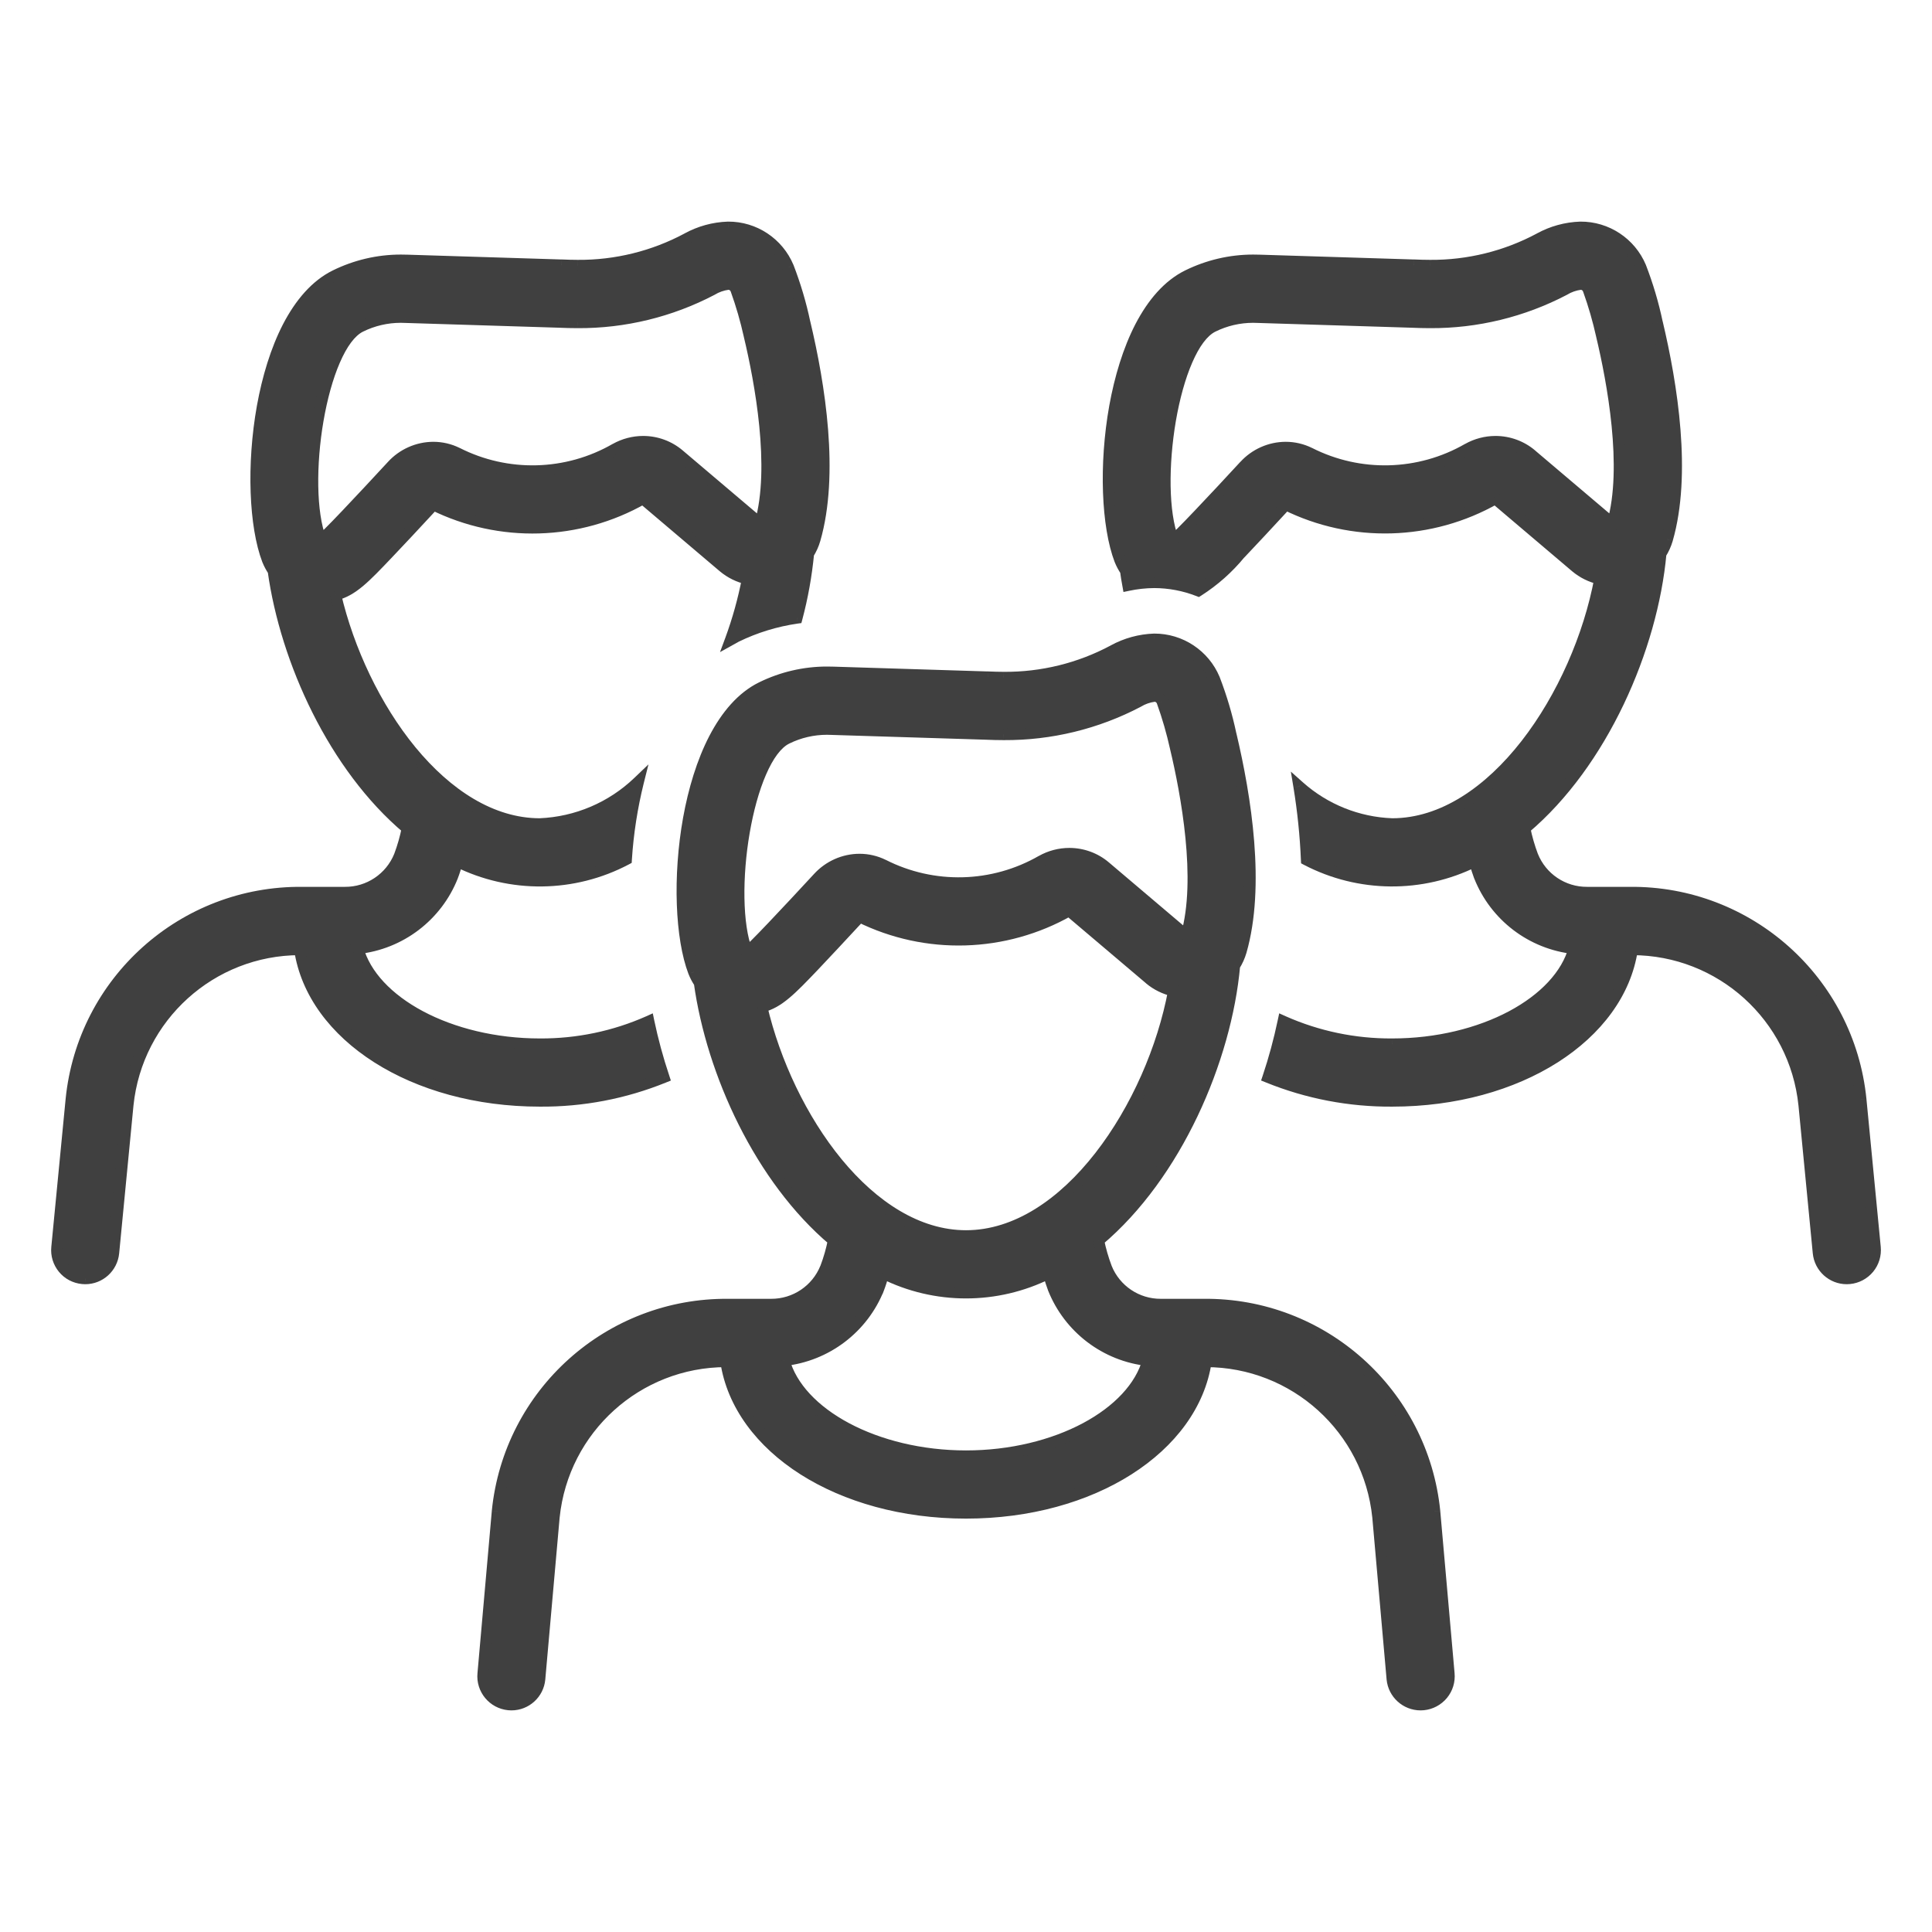 <svg width="34" height="34" viewBox="0 0 34 34" fill="none" xmlns="http://www.w3.org/2000/svg">
<rect width="34" height="34" fill="white"/>
<path fill-rule="evenodd" clip-rule="evenodd" d="M5.322 15.707H6.069C6.492 15.71 6.874 15.454 7.031 15.062C7.09 14.905 7.136 14.744 7.169 14.58C5.883 13.493 5.032 11.637 4.81 10.043C4.77 9.984 4.736 9.921 4.71 9.855C4.255 8.662 4.526 5.528 5.901 4.849C6.26 4.672 6.654 4.58 7.054 4.58C7.093 4.58 7.132 4.58 7.171 4.582L9.864 4.666H9.881C9.979 4.67 10.074 4.673 10.165 4.673C10.837 4.678 11.5 4.515 12.093 4.198C12.313 4.076 12.56 4.008 12.812 4C13.275 3.998 13.693 4.275 13.872 4.702C13.994 5.019 14.091 5.345 14.162 5.678C14.425 6.785 14.67 8.346 14.34 9.492C14.314 9.581 14.276 9.666 14.226 9.745C14.189 10.127 14.122 10.505 14.024 10.875C13.654 10.928 13.294 11.039 12.959 11.202C12.934 11.214 12.911 11.227 12.888 11.241C12.878 11.246 12.868 11.252 12.859 11.257C12.987 10.909 13.086 10.551 13.156 10.187C13 10.152 12.855 10.08 12.733 9.978L11.315 8.775C10.18 9.421 8.799 9.461 7.628 8.882C7.3 9.238 7.028 9.529 6.82 9.747C6.419 10.168 6.203 10.393 5.903 10.468C6.36 12.415 7.797 14.5 9.5 14.5C10.148 14.473 10.763 14.211 11.231 13.763C11.12 14.209 11.05 14.664 11.02 15.123C10.093 15.613 8.987 15.626 8.049 15.158C8.046 15.167 8.043 15.176 8.04 15.185C8.017 15.265 7.993 15.344 7.964 15.42C7.687 16.12 7.045 16.609 6.296 16.689C6.55 17.63 7.912 18.375 9.5 18.375C10.159 18.38 10.812 18.243 11.415 17.975C11.485 18.308 11.574 18.636 11.682 18.959C10.989 19.239 10.247 19.381 9.5 19.375C7.277 19.375 5.505 18.228 5.276 16.709C3.716 16.712 2.409 17.893 2.25 19.445L1.997 22.048C1.973 22.304 1.757 22.5 1.5 22.5C1.484 22.5 1.468 22.499 1.452 22.498C1.32 22.485 1.199 22.421 1.114 22.318C1.03 22.216 0.99 22.084 1.002 21.952L1.255 19.349C1.464 17.265 3.228 15.686 5.322 15.707ZM5.644 9.5H5.646C5.689 9.5 6.385 8.755 6.901 8.196C7.087 7.993 7.35 7.876 7.626 7.875C7.771 7.875 7.914 7.908 8.044 7.973C8.926 8.42 9.974 8.392 10.831 7.9C10.98 7.816 11.148 7.772 11.319 7.772C11.551 7.772 11.776 7.854 11.953 8.005L13.379 9.215C13.664 8.224 13.379 6.707 13.189 5.909C13.128 5.634 13.049 5.363 12.954 5.098C12.933 5.038 12.876 4.998 12.812 5C12.711 5.014 12.614 5.048 12.527 5.1C11.799 5.482 10.987 5.68 10.164 5.675C10.057 5.675 9.947 5.672 9.832 5.667L7.132 5.583C7.106 5.582 7.079 5.581 7.053 5.581C6.807 5.581 6.565 5.637 6.344 5.746C5.644 6.093 5.278 8.539 5.644 9.5Z" fill="#404040"/>
<path d="M6.069 15.707L6.069 15.607H6.069V15.707ZM5.322 15.707L5.321 15.807H5.322V15.707ZM7.031 15.062L7.124 15.099L7.125 15.097L7.031 15.062ZM7.169 14.58L7.267 14.6L7.279 14.542L7.234 14.504L7.169 14.58ZM4.81 10.043L4.909 10.03L4.906 10.007L4.893 9.987L4.81 10.043ZM4.71 9.855L4.616 9.89L4.617 9.892L4.71 9.855ZM5.901 4.849L5.857 4.759L5.857 4.759L5.901 4.849ZM7.054 4.58L7.054 4.68L7.054 4.68L7.054 4.58ZM7.171 4.582L7.166 4.682L7.168 4.682L7.171 4.582ZM9.864 4.666L9.861 4.766H9.864V4.666ZM9.881 4.666L9.886 4.566H9.881V4.666ZM10.165 4.673L10.166 4.573H10.165V4.673ZM12.093 4.198L12.14 4.286L12.141 4.285L12.093 4.198ZM12.812 4L12.812 3.9L12.809 3.9L12.812 4ZM13.872 4.702L13.965 4.665L13.964 4.663L13.872 4.702ZM14.162 5.678L14.064 5.699L14.064 5.701L14.162 5.678ZM14.34 9.492L14.436 9.52L14.436 9.52L14.34 9.492ZM14.226 9.745L14.142 9.692L14.129 9.712L14.127 9.735L14.226 9.745ZM14.024 10.875L14.038 10.974L14.103 10.965L14.12 10.901L14.024 10.875ZM12.959 11.202L12.915 11.112L12.915 11.112L12.959 11.202ZM12.888 11.241L12.838 11.154L12.838 11.154L12.888 11.241ZM12.859 11.257L12.765 11.223L12.671 11.476L12.907 11.345L12.859 11.257ZM13.156 10.187L13.255 10.205L13.273 10.11L13.178 10.089L13.156 10.187ZM12.733 9.978L12.668 10.054L12.668 10.054L12.733 9.978ZM11.315 8.775L11.38 8.699L11.326 8.653L11.265 8.688L11.315 8.775ZM7.628 8.882L7.673 8.793L7.606 8.759L7.555 8.814L7.628 8.882ZM6.82 9.747L6.892 9.816L6.892 9.816L6.82 9.747ZM5.903 10.468L5.879 10.371L5.783 10.395L5.806 10.491L5.903 10.468ZM9.5 14.5V14.6L9.504 14.6L9.5 14.5ZM11.231 13.763L11.328 13.787L11.412 13.452L11.162 13.691L11.231 13.763ZM11.02 15.123L11.067 15.212L11.117 15.185L11.12 15.13L11.02 15.123ZM8.049 15.158L8.093 15.069L7.987 15.015L7.953 15.129L8.049 15.158ZM8.04 15.185L8.136 15.214L8.136 15.214L8.04 15.185ZM7.964 15.42L8.057 15.457L8.057 15.456L7.964 15.42ZM6.296 16.689L6.285 16.59L6.169 16.603L6.2 16.716L6.296 16.689ZM9.5 18.375L9.5 18.275H9.5V18.375ZM11.415 17.975L11.513 17.954L11.488 17.833L11.375 17.884L11.415 17.975ZM11.682 18.959L11.719 19.051L11.806 19.016L11.777 18.927L11.682 18.959ZM9.5 19.375L9.501 19.275H9.5V19.375ZM5.276 16.709L5.375 16.694L5.362 16.609L5.276 16.609L5.276 16.709ZM2.25 19.445L2.15 19.435L2.15 19.435L2.25 19.445ZM1.997 22.048L1.898 22.038L1.898 22.038L1.997 22.048ZM1.5 22.5L1.5 22.4L1.499 22.4L1.5 22.5ZM1.452 22.498L1.462 22.398L1.462 22.398L1.452 22.498ZM1.114 22.318L1.037 22.382L1.037 22.382L1.114 22.318ZM1.002 21.952L0.903 21.942L0.903 21.942L1.002 21.952ZM1.255 19.349L1.155 19.339L1.155 19.339L1.255 19.349ZM5.644 9.5L5.551 9.536L5.575 9.6H5.644V9.5ZM6.901 8.196L6.974 8.264L6.975 8.264L6.901 8.196ZM7.626 7.875L7.626 7.775L7.626 7.775L7.626 7.875ZM8.044 7.973L8.09 7.883L8.089 7.883L8.044 7.973ZM10.831 7.9L10.782 7.813L10.781 7.813L10.831 7.9ZM11.319 7.772L11.319 7.672L11.319 7.672L11.319 7.772ZM11.953 8.005L11.888 8.081L11.888 8.081L11.953 8.005ZM13.379 9.215L13.314 9.291L13.432 9.391L13.475 9.243L13.379 9.215ZM13.189 5.909L13.091 5.931L13.091 5.932L13.189 5.909ZM12.954 5.098L12.859 5.13L12.86 5.132L12.954 5.098ZM12.812 5L12.809 4.9L12.799 4.901L12.812 5ZM12.527 5.1L12.574 5.189L12.579 5.186L12.527 5.1ZM10.164 5.675L10.165 5.575H10.164V5.675ZM9.832 5.667L9.837 5.567L9.835 5.567L9.832 5.667ZM7.132 5.583L7.127 5.683L7.129 5.683L7.132 5.583ZM7.053 5.581L7.053 5.681H7.053V5.581ZM6.344 5.746L6.3 5.657L6.3 5.657L6.344 5.746ZM6.069 15.607H5.322V15.807H6.069V15.607ZM6.939 15.024C6.796 15.379 6.451 15.61 6.069 15.607L6.068 15.807C6.532 15.811 6.951 15.53 7.124 15.099L6.939 15.024ZM7.071 14.56C7.039 14.719 6.995 14.875 6.938 15.026L7.125 15.097C7.186 14.935 7.233 14.769 7.267 14.6L7.071 14.56ZM4.711 10.057C4.936 11.669 5.795 13.551 7.105 14.656L7.234 14.504C5.97 13.436 5.129 11.604 4.909 10.03L4.711 10.057ZM4.617 9.892C4.646 9.965 4.683 10.034 4.727 10.1L4.893 9.987C4.857 9.934 4.826 9.877 4.803 9.818L4.617 9.892ZM5.857 4.759C5.487 4.941 5.2 5.285 4.982 5.703C4.765 6.123 4.614 6.626 4.521 7.141C4.337 8.168 4.38 9.271 4.616 9.89L4.803 9.819C4.585 9.247 4.537 8.185 4.718 7.177C4.808 6.675 4.954 6.192 5.16 5.796C5.366 5.398 5.628 5.095 5.946 4.938L5.857 4.759ZM7.053 4.48C6.639 4.48 6.229 4.576 5.857 4.759L5.945 4.938C6.29 4.769 6.669 4.68 7.054 4.68L7.053 4.48ZM7.176 4.482C7.135 4.48 7.094 4.48 7.053 4.48L7.054 4.68C7.091 4.68 7.129 4.68 7.166 4.682L7.176 4.482ZM9.867 4.566L7.174 4.482L7.168 4.682L9.861 4.766L9.867 4.566ZM9.881 4.566H9.864V4.766H9.881V4.566ZM10.165 4.573C10.075 4.573 9.982 4.57 9.886 4.566L9.877 4.766C9.976 4.77 10.072 4.773 10.165 4.773V4.573ZM12.045 4.11C11.468 4.419 10.821 4.578 10.166 4.573L10.165 4.773C10.853 4.778 11.532 4.611 12.14 4.286L12.045 4.11ZM12.809 3.9C12.541 3.909 12.279 3.981 12.044 4.11L12.141 4.285C12.348 4.171 12.579 4.108 12.816 4.1L12.809 3.9ZM13.964 4.663C13.77 4.199 13.315 3.897 12.812 3.9L12.813 4.1C13.235 4.098 13.617 4.351 13.779 4.74L13.964 4.663ZM14.259 5.657C14.188 5.319 14.089 4.988 13.965 4.665L13.778 4.738C13.899 5.05 13.994 5.371 14.064 5.699L14.259 5.657ZM14.436 9.52C14.774 8.346 14.523 6.763 14.259 5.655L14.064 5.701C14.328 6.808 14.566 8.346 14.244 9.465L14.436 9.52ZM14.311 9.798C14.365 9.712 14.408 9.618 14.436 9.52L14.244 9.464C14.221 9.544 14.186 9.621 14.142 9.692L14.311 9.798ZM14.12 10.901C14.22 10.525 14.288 10.142 14.326 9.755L14.127 9.735C14.09 10.112 14.024 10.484 13.927 10.849L14.12 10.901ZM13.002 11.292C13.329 11.133 13.678 11.026 14.038 10.974L14.009 10.776C13.629 10.831 13.26 10.944 12.915 11.112L13.002 11.292ZM12.938 11.328C12.961 11.314 12.982 11.302 13.002 11.292L12.915 11.112C12.887 11.126 12.861 11.141 12.838 11.154L12.938 11.328ZM12.907 11.345C12.918 11.339 12.928 11.333 12.938 11.328L12.838 11.154C12.829 11.159 12.819 11.165 12.81 11.17L12.907 11.345ZM13.058 10.168C12.989 10.527 12.891 10.88 12.765 11.223L12.952 11.292C13.083 10.938 13.184 10.575 13.255 10.205L13.058 10.168ZM12.668 10.054C12.803 10.167 12.963 10.246 13.135 10.284L13.178 10.089C13.038 10.058 12.907 9.993 12.797 9.901L12.668 10.054ZM11.25 8.851L12.668 10.054L12.797 9.901L11.38 8.699L11.25 8.851ZM7.584 8.972C8.784 9.565 10.201 9.524 11.364 8.862L11.265 8.688C10.159 9.318 8.813 9.357 7.673 8.793L7.584 8.972ZM6.892 9.816C7.101 9.597 7.373 9.306 7.702 8.95L7.555 8.814C7.227 9.17 6.955 9.46 6.747 9.678L6.892 9.816ZM5.928 10.565C6.097 10.523 6.239 10.438 6.388 10.314C6.535 10.191 6.693 10.025 6.892 9.816L6.747 9.678C6.546 9.89 6.396 10.047 6.26 10.161C6.125 10.273 6.01 10.338 5.879 10.371L5.928 10.565ZM9.5 14.4C8.691 14.4 7.931 13.904 7.311 13.151C6.693 12.399 6.226 11.405 6.001 10.445L5.806 10.491C6.038 11.478 6.517 12.5 7.157 13.278C7.795 14.054 8.606 14.6 9.5 14.6V14.4ZM11.162 13.691C10.712 14.122 10.119 14.374 9.496 14.4L9.504 14.6C10.176 14.572 10.815 14.3 11.3 13.835L11.162 13.691ZM11.12 15.13C11.149 14.677 11.219 14.227 11.328 13.787L11.134 13.739C11.022 14.191 10.95 14.652 10.921 15.117L11.12 15.13ZM8.004 15.248C8.971 15.73 10.111 15.717 11.067 15.212L10.974 15.035C10.075 15.51 9.003 15.522 8.093 15.069L8.004 15.248ZM8.136 15.214C8.139 15.205 8.142 15.196 8.144 15.187L7.953 15.129C7.95 15.138 7.947 15.148 7.945 15.156L8.136 15.214ZM8.057 15.456C8.088 15.376 8.113 15.293 8.136 15.214L7.945 15.156C7.921 15.237 7.898 15.312 7.871 15.384L8.057 15.456ZM6.307 16.789C7.092 16.705 7.767 16.191 8.057 15.457L7.871 15.383C7.608 16.049 6.997 16.514 6.285 16.59L6.307 16.789ZM9.5 18.275C8.721 18.275 8 18.092 7.445 17.797C6.888 17.5 6.51 17.097 6.393 16.663L6.2 16.716C6.336 17.223 6.766 17.662 7.351 17.973C7.937 18.285 8.691 18.475 9.5 18.475V18.275ZM11.375 17.884C10.785 18.146 10.146 18.279 9.5 18.275L9.499 18.475C10.173 18.48 10.84 18.34 11.456 18.066L11.375 17.884ZM11.777 18.927C11.67 18.608 11.582 18.283 11.513 17.954L11.318 17.996C11.388 18.332 11.478 18.664 11.587 18.99L11.777 18.927ZM9.499 19.475C10.26 19.481 11.014 19.337 11.719 19.051L11.644 18.866C10.963 19.141 10.235 19.28 9.501 19.275L9.499 19.475ZM5.177 16.724C5.297 17.519 5.819 18.208 6.587 18.696C7.354 19.184 8.372 19.475 9.5 19.475V19.275C8.405 19.275 7.425 18.992 6.694 18.527C5.962 18.062 5.484 17.418 5.375 16.694L5.177 16.724ZM2.349 19.455C2.504 17.954 3.767 16.811 5.276 16.809L5.276 16.609C3.664 16.612 2.315 17.831 2.15 19.435L2.349 19.455ZM2.097 22.058L2.349 19.455L2.15 19.435L1.898 22.038L2.097 22.058ZM1.5 22.6C1.809 22.6 2.067 22.365 2.097 22.058L1.898 22.038C1.878 22.243 1.706 22.4 1.5 22.4L1.5 22.6ZM1.442 22.597C1.462 22.599 1.481 22.6 1.5 22.6L1.499 22.4C1.487 22.4 1.475 22.399 1.462 22.398L1.442 22.597ZM1.037 22.382C1.138 22.505 1.284 22.582 1.443 22.597L1.462 22.398C1.356 22.388 1.259 22.336 1.191 22.255L1.037 22.382ZM0.903 21.942C0.887 22.101 0.936 22.259 1.037 22.382L1.191 22.255C1.124 22.173 1.092 22.067 1.102 21.962L0.903 21.942ZM1.155 19.339L0.903 21.942L1.102 21.962L1.354 19.358L1.155 19.339ZM5.323 15.607C3.177 15.585 1.369 17.204 1.155 19.339L1.354 19.359C1.558 17.327 3.278 15.786 5.321 15.807L5.323 15.607ZM5.646 9.4H5.644V9.6H5.646V9.4ZM6.828 8.128C6.569 8.408 6.267 8.733 6.023 8.989C5.902 9.117 5.795 9.226 5.717 9.304C5.678 9.343 5.647 9.373 5.625 9.392C5.613 9.402 5.606 9.408 5.602 9.411C5.6 9.413 5.601 9.412 5.604 9.41C5.605 9.41 5.609 9.408 5.614 9.406C5.618 9.404 5.63 9.4 5.646 9.4V9.6C5.675 9.6 5.697 9.587 5.7 9.585C5.708 9.581 5.716 9.576 5.721 9.572C5.732 9.564 5.745 9.553 5.758 9.542C5.784 9.518 5.818 9.486 5.858 9.446C5.938 9.366 6.046 9.255 6.168 9.127C6.413 8.87 6.716 8.544 6.974 8.264L6.828 8.128ZM7.626 7.775C7.322 7.776 7.032 7.905 6.827 8.129L6.975 8.264C7.142 8.081 7.379 7.976 7.627 7.975L7.626 7.775ZM8.089 7.883C7.945 7.812 7.787 7.775 7.626 7.775L7.626 7.975C7.756 7.975 7.884 8.005 8 8.062L8.089 7.883ZM10.781 7.813C9.953 8.289 8.941 8.315 8.09 7.883L7.999 8.062C8.911 8.524 9.994 8.496 10.881 7.986L10.781 7.813ZM11.319 7.672C11.131 7.672 10.946 7.721 10.782 7.813L10.88 7.987C11.014 7.912 11.165 7.872 11.319 7.872L11.319 7.672ZM12.017 7.929C11.822 7.763 11.575 7.672 11.319 7.672L11.319 7.872C11.527 7.872 11.729 7.946 11.888 8.081L12.017 7.929ZM13.444 9.139L12.017 7.929L11.888 8.081L13.314 9.291L13.444 9.139ZM13.091 5.932C13.186 6.329 13.303 6.903 13.362 7.499C13.421 8.098 13.42 8.71 13.283 9.187L13.475 9.243C13.623 8.729 13.621 8.087 13.561 7.48C13.501 6.871 13.381 6.287 13.286 5.886L13.091 5.932ZM12.86 5.132C12.954 5.393 13.031 5.66 13.091 5.931L13.286 5.888C13.225 5.608 13.145 5.333 13.048 5.064L12.86 5.132ZM12.816 5.1C12.835 5.099 12.853 5.111 12.859 5.13L13.048 5.066C13.014 4.964 12.916 4.896 12.809 4.9L12.816 5.1ZM12.579 5.186C12.654 5.14 12.738 5.111 12.826 5.099L12.799 4.901C12.685 4.916 12.575 4.955 12.476 5.014L12.579 5.186ZM10.164 5.775C11.003 5.78 11.831 5.578 12.574 5.189L12.481 5.011C11.767 5.386 10.971 5.58 10.165 5.575L10.164 5.775ZM9.828 5.767C9.943 5.772 10.056 5.775 10.164 5.775V5.575C10.059 5.575 9.95 5.572 9.837 5.567L9.828 5.767ZM7.129 5.683L9.829 5.767L9.835 5.567L7.135 5.483L7.129 5.683ZM7.053 5.681C7.078 5.681 7.102 5.682 7.127 5.683L7.137 5.483C7.109 5.482 7.081 5.481 7.053 5.481V5.681ZM6.389 5.836C6.595 5.734 6.823 5.681 7.053 5.681L7.053 5.481C6.792 5.481 6.534 5.541 6.3 5.657L6.389 5.836ZM5.738 9.464C5.652 9.24 5.607 8.92 5.601 8.555C5.595 8.192 5.627 7.792 5.693 7.41C5.759 7.027 5.857 6.667 5.98 6.384C6.105 6.094 6.247 5.906 6.389 5.836L6.3 5.657C6.091 5.76 5.925 6.007 5.796 6.304C5.665 6.607 5.564 6.983 5.496 7.376C5.428 7.769 5.395 8.182 5.401 8.559C5.407 8.933 5.453 9.28 5.551 9.536L5.738 9.464Z" fill="#404040"/>
<path fill-rule="evenodd" clip-rule="evenodd" d="M31.75 19.445C31.59 17.892 30.284 16.712 28.723 16.709C28.495 18.228 26.723 19.375 24.5 19.375C23.752 19.38 23.011 19.238 22.318 18.958C22.425 18.636 22.514 18.307 22.584 17.975C23.187 18.243 23.84 18.38 24.5 18.375C26.088 18.375 27.45 17.63 27.704 16.689C26.955 16.609 26.313 16.12 26.036 15.42C26.007 15.346 25.984 15.268 25.961 15.19C25.958 15.179 25.954 15.169 25.951 15.158C25.018 15.623 23.919 15.613 22.994 15.131C22.976 14.699 22.931 14.268 22.861 13.841C23.314 14.245 23.894 14.478 24.5 14.5C26.286 14.5 27.778 12.209 28.156 10.187C28 10.152 27.855 10.08 27.733 9.978L26.315 8.775C25.18 9.42 23.799 9.459 22.63 8.881C22.302 9.236 22.03 9.527 21.821 9.746C21.612 9.999 21.365 10.218 21.088 10.396C20.841 10.3 20.578 10.25 20.313 10.249C20.158 10.25 20.003 10.267 19.851 10.299C19.835 10.213 19.822 10.128 19.81 10.043C19.77 9.984 19.736 9.921 19.71 9.855C19.255 8.662 19.526 5.528 20.901 4.849C21.26 4.672 21.654 4.58 22.054 4.58C22.093 4.58 22.132 4.58 22.171 4.582L24.864 4.666H24.881C24.979 4.67 25.074 4.673 25.165 4.673C25.837 4.678 26.5 4.515 27.093 4.198C27.314 4.076 27.56 4.008 27.812 4C28.275 3.997 28.694 4.274 28.872 4.701C28.995 5.018 29.092 5.345 29.162 5.678C29.426 6.785 29.671 8.345 29.341 9.492C29.315 9.581 29.276 9.666 29.227 9.745C29.076 11.399 28.2 13.427 26.832 14.58C26.865 14.744 26.911 14.905 26.97 15.062C27.128 15.454 27.509 15.71 27.932 15.707H28.679C30.773 15.685 32.537 17.265 32.746 19.348L32.998 21.952C33.011 22.084 32.971 22.215 32.886 22.318C32.802 22.42 32.68 22.485 32.548 22.497C32.532 22.499 32.516 22.5 32.5 22.5C32.242 22.5 32.027 22.304 32.002 22.048L31.75 19.445ZM26.319 7.772C26.551 7.772 26.776 7.854 26.953 8.005L28.379 9.215C28.664 8.224 28.379 6.707 28.189 5.909C28.128 5.634 28.049 5.363 27.954 5.098C27.933 5.038 27.876 4.998 27.812 5C27.712 5.014 27.615 5.048 27.527 5.1C26.799 5.482 25.987 5.68 25.164 5.675C25.057 5.675 24.947 5.672 24.832 5.667L22.132 5.583C22.106 5.582 22.079 5.581 22.053 5.581C21.807 5.581 21.565 5.637 21.344 5.746C20.644 6.093 20.278 8.539 20.644 9.5H20.646C20.689 9.5 21.385 8.755 21.901 8.196C22.088 7.993 22.35 7.876 22.626 7.875C22.771 7.875 22.915 7.908 23.045 7.973C23.926 8.42 24.974 8.392 25.831 7.9C25.98 7.816 26.148 7.772 26.319 7.772Z" fill="#404040"/>
<path d="M28.723 16.709L28.724 16.609L28.637 16.609L28.624 16.694L28.723 16.709ZM31.75 19.445L31.849 19.435L31.849 19.434L31.75 19.445ZM24.5 19.375V19.275L24.499 19.275L24.5 19.375ZM22.318 18.958L22.223 18.926L22.193 19.015L22.28 19.05L22.318 18.958ZM22.584 17.975L22.625 17.884L22.512 17.833L22.486 17.954L22.584 17.975ZM24.5 18.375L24.5 18.275L24.499 18.275L24.5 18.375ZM27.704 16.689L27.8 16.716L27.831 16.603L27.715 16.59L27.704 16.689ZM26.036 15.42L25.942 15.456L25.943 15.457L26.036 15.42ZM25.961 15.19L26.057 15.161L26.057 15.161L25.961 15.19ZM25.951 15.158L26.047 15.129L26.013 15.015L25.907 15.069L25.951 15.158ZM22.994 15.131L22.894 15.136L22.897 15.193L22.948 15.22L22.994 15.131ZM22.861 13.841L22.928 13.767L22.717 13.579L22.763 13.858L22.861 13.841ZM24.5 14.5L24.496 14.6H24.5V14.5ZM28.156 10.187L28.255 10.205L28.272 10.11L28.178 10.089L28.156 10.187ZM27.733 9.978L27.668 10.054L27.668 10.054L27.733 9.978ZM26.315 8.775L26.38 8.699L26.326 8.654L26.265 8.688L26.315 8.775ZM22.63 8.881L22.674 8.791L22.607 8.758L22.556 8.813L22.63 8.881ZM21.821 9.746L21.749 9.676L21.744 9.682L21.821 9.746ZM21.088 10.396L21.052 10.489L21.099 10.507L21.142 10.48L21.088 10.396ZM20.313 10.249L20.314 10.149L20.313 10.149L20.313 10.249ZM19.851 10.299L19.753 10.317L19.771 10.418L19.872 10.397L19.851 10.299ZM19.81 10.043L19.909 10.03L19.906 10.007L19.893 9.987L19.81 10.043ZM19.71 9.855L19.616 9.89L19.617 9.892L19.71 9.855ZM20.901 4.849L20.857 4.759L20.857 4.759L20.901 4.849ZM22.054 4.58L22.054 4.68L22.054 4.68L22.054 4.58ZM22.171 4.582L22.166 4.682L22.168 4.682L22.171 4.582ZM24.864 4.666L24.861 4.766H24.864V4.666ZM24.881 4.666L24.886 4.566H24.881V4.666ZM25.165 4.673L25.166 4.573H25.165V4.673ZM27.093 4.198L27.14 4.286L27.141 4.285L27.093 4.198ZM27.812 4L27.812 3.9L27.809 3.9L27.812 4ZM28.872 4.701L28.966 4.665L28.965 4.662L28.872 4.701ZM29.162 5.678L29.064 5.698L29.065 5.701L29.162 5.678ZM29.341 9.492L29.437 9.52L29.437 9.519L29.341 9.492ZM29.227 9.745L29.142 9.691L29.129 9.711L29.127 9.735L29.227 9.745ZM26.832 14.58L26.768 14.504L26.722 14.542L26.734 14.6L26.832 14.58ZM26.97 15.062L26.877 15.097L26.877 15.099L26.97 15.062ZM27.932 15.707V15.607L27.931 15.607L27.932 15.707ZM28.679 15.707V15.807L28.68 15.807L28.679 15.707ZM32.746 19.348L32.846 19.339L32.846 19.338L32.746 19.348ZM32.998 21.952L33.098 21.942L33.098 21.942L32.998 21.952ZM32.886 22.318L32.809 22.254L32.809 22.254L32.886 22.318ZM32.548 22.497L32.539 22.398L32.538 22.398L32.548 22.497ZM32.5 22.5L32.5 22.4L32.5 22.4L32.5 22.5ZM32.002 22.048L32.102 22.038L32.102 22.038L32.002 22.048ZM26.953 8.005L26.888 8.081L26.888 8.081L26.953 8.005ZM26.319 7.772L26.319 7.672L26.319 7.672L26.319 7.772ZM28.379 9.215L28.314 9.291L28.433 9.391L28.475 9.243L28.379 9.215ZM28.189 5.909L28.091 5.931L28.091 5.932L28.189 5.909ZM27.954 5.098L27.859 5.13L27.86 5.132L27.954 5.098ZM27.812 5L27.809 4.9L27.799 4.901L27.812 5ZM27.527 5.1L27.574 5.189L27.579 5.186L27.527 5.1ZM25.164 5.675L25.165 5.575H25.164V5.675ZM24.832 5.667L24.837 5.567L24.835 5.567L24.832 5.667ZM22.132 5.583L22.127 5.683L22.129 5.683L22.132 5.583ZM22.053 5.581L22.053 5.681H22.053V5.581ZM21.344 5.746L21.3 5.657L21.3 5.657L21.344 5.746ZM20.644 9.5L20.551 9.536L20.575 9.6H20.644V9.5ZM21.901 8.196L21.975 8.264L21.975 8.264L21.901 8.196ZM22.626 7.875L22.626 7.775L22.626 7.775L22.626 7.875ZM23.045 7.973L23.09 7.883L23.089 7.883L23.045 7.973ZM25.831 7.9L25.782 7.813L25.781 7.813L25.831 7.9ZM28.723 16.809C30.233 16.811 31.496 17.954 31.65 19.455L31.849 19.434C31.684 17.831 30.335 16.612 28.724 16.609L28.723 16.809ZM24.5 19.475C25.628 19.475 26.646 19.184 27.413 18.696C28.18 18.208 28.703 17.519 28.822 16.724L28.624 16.694C28.515 17.418 28.037 18.062 27.306 18.527C26.574 18.992 25.595 19.275 24.5 19.275V19.475ZM22.28 19.05C22.985 19.336 23.74 19.48 24.5 19.475L24.499 19.275C23.765 19.28 23.036 19.141 22.355 18.865L22.28 19.05ZM22.486 17.954C22.417 18.283 22.329 18.608 22.223 18.926L22.413 18.989C22.521 18.663 22.611 18.332 22.682 17.996L22.486 17.954ZM24.499 18.275C23.854 18.279 23.215 18.146 22.625 17.884L22.543 18.066C23.159 18.34 23.826 18.48 24.5 18.475L24.499 18.275ZM27.607 16.663C27.49 17.097 27.112 17.5 26.555 17.797C26 18.092 25.279 18.275 24.5 18.275V18.475C25.309 18.475 26.063 18.285 26.649 17.973C27.233 17.662 27.663 17.223 27.8 16.716L27.607 16.663ZM25.943 15.457C26.233 16.191 26.907 16.705 27.693 16.789L27.715 16.59C27.003 16.514 26.392 16.049 26.129 15.383L25.943 15.457ZM25.865 15.219C25.888 15.296 25.912 15.377 25.942 15.456L26.129 15.384C26.102 15.314 26.08 15.24 26.057 15.161L25.865 15.219ZM25.855 15.187C25.859 15.197 25.862 15.208 25.865 15.219L26.057 15.161C26.053 15.151 26.05 15.14 26.047 15.129L25.855 15.187ZM22.948 15.22C23.901 15.717 25.034 15.727 25.996 15.248L25.907 15.069C25.002 15.52 23.937 15.51 23.041 15.043L22.948 15.22ZM22.763 13.858C22.832 14.281 22.876 14.707 22.894 15.136L23.094 15.127C23.076 14.691 23.031 14.256 22.96 13.825L22.763 13.858ZM24.503 14.4C23.921 14.379 23.363 14.155 22.928 13.767L22.795 13.916C23.265 14.335 23.867 14.577 24.496 14.6L24.503 14.4ZM28.058 10.168C27.872 11.164 27.41 12.228 26.777 13.04C26.142 13.854 25.348 14.4 24.5 14.4V14.6C25.437 14.6 26.282 14 26.935 13.163C27.589 12.324 28.063 11.231 28.255 10.205L28.058 10.168ZM27.668 10.054C27.803 10.167 27.963 10.246 28.135 10.284L28.178 10.089C28.038 10.058 27.907 9.993 27.797 9.901L27.668 10.054ZM26.25 8.851L27.668 10.054L27.797 9.901L26.38 8.699L26.25 8.851ZM22.585 8.97C23.785 9.564 25.201 9.523 26.364 8.862L26.265 8.688C25.16 9.316 23.814 9.355 22.674 8.791L22.585 8.97ZM21.894 9.815C22.102 9.595 22.375 9.304 22.703 8.948L22.556 8.813C22.228 9.168 21.957 9.459 21.749 9.677L21.894 9.815ZM21.142 10.48C21.428 10.297 21.683 10.071 21.898 9.809L21.744 9.682C21.542 9.927 21.302 10.14 21.034 10.311L21.142 10.48ZM20.313 10.349C20.566 10.35 20.816 10.397 21.052 10.489L21.125 10.302C20.866 10.202 20.591 10.15 20.314 10.149L20.313 10.349ZM19.872 10.397C20.017 10.366 20.165 10.35 20.314 10.349L20.313 10.149C20.151 10.15 19.989 10.167 19.83 10.201L19.872 10.397ZM19.711 10.057C19.723 10.143 19.736 10.23 19.753 10.317L19.949 10.281C19.933 10.197 19.921 10.113 19.909 10.03L19.711 10.057ZM19.617 9.892C19.646 9.965 19.683 10.034 19.727 10.1L19.893 9.987C19.857 9.934 19.826 9.877 19.803 9.818L19.617 9.892ZM20.857 4.759C20.487 4.941 20.2 5.285 19.982 5.703C19.765 6.123 19.614 6.626 19.521 7.141C19.337 8.168 19.38 9.271 19.616 9.89L19.803 9.819C19.585 9.247 19.537 8.185 19.718 7.177C19.808 6.675 19.954 6.192 20.16 5.796C20.366 5.398 20.628 5.095 20.946 4.938L20.857 4.759ZM22.053 4.48C21.639 4.48 21.229 4.576 20.857 4.759L20.945 4.938C21.29 4.769 21.669 4.68 22.054 4.68L22.053 4.48ZM22.176 4.482C22.135 4.48 22.094 4.48 22.053 4.48L22.054 4.68C22.091 4.68 22.129 4.68 22.166 4.682L22.176 4.482ZM24.867 4.566L22.174 4.482L22.168 4.682L24.861 4.766L24.867 4.566ZM24.881 4.566H24.864V4.766H24.881V4.566ZM25.165 4.573C25.075 4.573 24.982 4.57 24.886 4.566L24.877 4.766C24.976 4.77 25.072 4.773 25.165 4.773V4.573ZM27.045 4.11C26.468 4.419 25.821 4.578 25.166 4.573L25.165 4.773C25.853 4.778 26.532 4.611 27.14 4.286L27.045 4.11ZM27.809 3.9C27.541 3.909 27.279 3.981 27.044 4.11L27.141 4.285C27.348 4.171 27.579 4.108 27.816 4.1L27.809 3.9ZM28.965 4.662C28.77 4.198 28.315 3.897 27.812 3.9L27.813 4.1C28.235 4.097 28.617 4.35 28.78 4.74L28.965 4.662ZM29.26 5.657C29.189 5.319 29.09 4.987 28.966 4.665L28.779 4.737C28.9 5.049 28.995 5.371 29.064 5.698L29.26 5.657ZM29.437 9.519C29.775 8.346 29.523 6.762 29.26 5.654L29.065 5.701C29.329 6.807 29.567 8.345 29.245 9.464L29.437 9.519ZM29.311 9.798C29.366 9.712 29.408 9.618 29.437 9.52L29.245 9.464C29.222 9.544 29.187 9.62 29.142 9.691L29.311 9.798ZM26.896 14.657C28.288 13.483 29.173 11.429 29.326 9.754L29.127 9.735C28.978 11.369 28.112 13.37 26.768 14.504L26.896 14.657ZM27.064 15.027C27.007 14.875 26.962 14.719 26.93 14.561L26.734 14.6C26.768 14.769 26.816 14.935 26.877 15.097L27.064 15.027ZM27.931 15.607C27.549 15.61 27.205 15.379 27.063 15.024L26.877 15.099C27.05 15.529 27.469 15.81 27.933 15.807L27.931 15.607ZM28.679 15.607H27.932V15.807H28.679V15.607ZM32.846 19.338C32.631 17.203 30.823 15.585 28.678 15.607L28.68 15.807C30.722 15.786 32.442 17.326 32.647 19.358L32.846 19.338ZM33.098 21.942L32.846 19.339L32.647 19.358L32.899 21.961L33.098 21.942ZM32.964 22.381C33.065 22.259 33.113 22.101 33.098 21.942L32.899 21.961C32.909 22.067 32.877 22.172 32.809 22.254L32.964 22.381ZM32.558 22.597C32.716 22.582 32.862 22.504 32.964 22.381L32.809 22.254C32.742 22.336 32.644 22.388 32.539 22.398L32.558 22.597ZM32.5 22.6C32.519 22.6 32.539 22.599 32.559 22.597L32.538 22.398C32.525 22.399 32.513 22.4 32.5 22.4L32.5 22.6ZM31.902 22.058C31.932 22.365 32.191 22.6 32.5 22.6L32.5 22.4C32.294 22.4 32.121 22.244 32.102 22.038L31.902 22.058ZM31.65 19.454L31.902 22.058L32.102 22.038L31.849 19.435L31.65 19.454ZM27.018 7.929C26.823 7.763 26.575 7.672 26.319 7.672L26.319 7.872C26.528 7.872 26.729 7.946 26.888 8.081L27.018 7.929ZM28.444 9.139L27.017 7.929L26.888 8.081L28.314 9.291L28.444 9.139ZM28.091 5.932C28.186 6.329 28.303 6.903 28.362 7.499C28.421 8.098 28.42 8.71 28.283 9.187L28.475 9.243C28.623 8.729 28.621 8.087 28.561 7.48C28.501 6.871 28.381 6.287 28.286 5.886L28.091 5.932ZM27.86 5.132C27.954 5.393 28.031 5.66 28.091 5.931L28.286 5.888C28.225 5.608 28.145 5.333 28.048 5.064L27.86 5.132ZM27.816 5.1C27.835 5.099 27.853 5.111 27.859 5.13L28.048 5.066C28.014 4.964 27.916 4.896 27.809 4.9L27.816 5.1ZM27.579 5.186C27.654 5.14 27.738 5.111 27.826 5.099L27.799 4.901C27.685 4.916 27.575 4.955 27.476 5.014L27.579 5.186ZM25.164 5.775C26.003 5.78 26.831 5.578 27.574 5.189L27.481 5.011C26.767 5.386 25.971 5.58 25.165 5.575L25.164 5.775ZM24.828 5.767C24.943 5.772 25.056 5.775 25.164 5.775V5.575C25.059 5.575 24.95 5.572 24.837 5.567L24.828 5.767ZM22.129 5.683L24.829 5.767L24.835 5.567L22.135 5.483L22.129 5.683ZM22.053 5.681C22.078 5.681 22.102 5.682 22.127 5.683L22.137 5.483C22.109 5.482 22.081 5.481 22.053 5.481V5.681ZM21.389 5.836C21.595 5.734 21.823 5.681 22.053 5.681L22.053 5.481C21.792 5.481 21.534 5.541 21.3 5.657L21.389 5.836ZM20.738 9.464C20.652 9.24 20.607 8.92 20.601 8.555C20.595 8.192 20.628 7.792 20.693 7.41C20.759 7.027 20.857 6.667 20.98 6.384C21.105 6.094 21.247 5.906 21.389 5.836L21.3 5.657C21.091 5.76 20.925 6.007 20.796 6.304C20.665 6.607 20.564 6.983 20.496 7.376C20.428 7.769 20.395 8.182 20.401 8.559C20.407 8.933 20.453 9.28 20.551 9.536L20.738 9.464ZM20.646 9.4H20.644V9.6H20.646V9.4ZM21.828 8.128C21.57 8.408 21.267 8.733 21.023 8.989C20.902 9.117 20.795 9.226 20.717 9.304C20.678 9.343 20.647 9.373 20.625 9.392C20.613 9.402 20.606 9.408 20.602 9.411C20.6 9.413 20.601 9.412 20.604 9.41C20.605 9.41 20.609 9.408 20.614 9.406C20.618 9.404 20.63 9.4 20.646 9.4V9.6C20.675 9.6 20.697 9.587 20.7 9.585C20.708 9.581 20.716 9.576 20.721 9.572C20.732 9.564 20.745 9.553 20.758 9.542C20.784 9.518 20.818 9.486 20.858 9.446C20.938 9.366 21.046 9.255 21.168 9.127C21.413 8.87 21.716 8.544 21.975 8.264L21.828 8.128ZM22.626 7.775C22.322 7.776 22.033 7.905 21.828 8.129L21.975 8.264C22.143 8.081 22.379 7.976 22.627 7.975L22.626 7.775ZM23.089 7.883C22.945 7.812 22.787 7.775 22.626 7.775L22.626 7.975C22.756 7.975 22.884 8.005 23 8.062L23.089 7.883ZM25.781 7.813C24.953 8.289 23.941 8.315 23.09 7.883L22.999 8.062C23.911 8.524 24.994 8.496 25.881 7.986L25.781 7.813ZM26.319 7.672C26.131 7.672 25.946 7.721 25.782 7.813L25.88 7.987C26.014 7.912 26.165 7.872 26.319 7.872L26.319 7.672Z" fill="#404040"/>
<path fill-rule="evenodd" clip-rule="evenodd" d="M9 30C8.984 30 8.968 29.999 8.952 29.997C8.677 29.971 8.476 29.727 8.502 29.452L8.754 26.598C8.964 24.515 10.728 22.935 12.822 22.956H13.57C13.992 22.96 14.374 22.704 14.531 22.311C14.59 22.155 14.636 21.994 14.669 21.83C13.383 20.744 12.532 18.887 12.31 17.294C12.27 17.234 12.236 17.171 12.21 17.105C11.755 15.912 12.026 12.777 13.401 12.098C13.76 11.922 14.154 11.83 14.554 11.83C14.593 11.83 14.632 11.831 14.671 11.832L17.364 11.916H17.381C17.479 11.92 17.574 11.923 17.665 11.923C18.337 11.928 19 11.765 19.593 11.448C19.814 11.326 20.06 11.258 20.312 11.25C20.774 11.248 21.192 11.525 21.37 11.951C21.493 12.268 21.59 12.595 21.66 12.928C21.924 14.035 22.169 15.595 21.839 16.742C21.813 16.831 21.774 16.916 21.725 16.994C21.575 18.648 20.7 20.676 19.331 21.83C19.364 21.994 19.41 22.155 19.469 22.312C19.627 22.704 20.008 22.96 20.431 22.957H21.178C23.272 22.935 25.037 24.515 25.246 26.598L25.498 29.452C25.511 29.584 25.471 29.715 25.386 29.818C25.302 29.92 25.18 29.985 25.048 29.997C25.032 29.999 25.016 30 25 30C24.742 30 24.527 29.804 24.502 29.548L24.25 26.695C24.09 25.142 22.784 23.962 21.223 23.959C20.995 25.478 19.223 26.625 17 26.625C14.776 26.625 13.005 25.478 12.776 23.959C11.216 23.962 9.909 25.143 9.75 26.695L9.497 29.548C9.472 29.804 9.257 30 9 30ZM13.144 16.75H13.146C13.189 16.75 13.885 16.005 14.401 15.446C14.587 15.243 14.85 15.126 15.126 15.125C15.271 15.125 15.414 15.158 15.544 15.223C16.426 15.67 17.474 15.642 18.331 15.15C18.48 15.066 18.648 15.022 18.819 15.022C19.051 15.022 19.276 15.104 19.453 15.255L20.879 16.465C21.164 15.474 20.879 13.957 20.689 13.159C20.628 12.884 20.549 12.613 20.454 12.348C20.433 12.288 20.376 12.248 20.312 12.25C20.212 12.264 20.115 12.298 20.027 12.35C19.299 12.732 18.487 12.93 17.664 12.925C17.557 12.925 17.447 12.922 17.332 12.917L14.632 12.833C14.606 12.832 14.579 12.831 14.553 12.831C14.307 12.831 14.065 12.887 13.844 12.996C13.144 13.342 12.778 15.789 13.144 16.75ZM13.404 17.718C13.704 17.643 13.919 17.418 14.32 16.998C14.528 16.779 14.8 16.488 15.129 16.133C16.299 16.711 17.68 16.671 18.815 16.025L20.233 17.228C20.355 17.331 20.5 17.402 20.656 17.437C20.278 19.459 18.786 21.75 17 21.75C15.297 21.75 13.86 19.665 13.403 17.718H13.404ZM15.54 22.435C15.517 22.515 15.493 22.594 15.464 22.67H15.464C15.187 23.37 14.545 23.859 13.796 23.939C14.05 24.88 15.412 25.625 17 25.625C18.588 25.625 19.95 24.88 20.204 23.939C19.455 23.859 18.813 23.37 18.536 22.67C18.508 22.596 18.484 22.518 18.461 22.44C18.458 22.429 18.455 22.419 18.452 22.408C17.538 22.864 16.462 22.864 15.549 22.408C15.546 22.417 15.543 22.426 15.54 22.435Z" fill="#404040"/>
<path d="M8.952 29.997L8.962 29.898L8.961 29.898L8.952 29.997ZM9 30L9 30.1L9 30.1L9 30ZM8.502 29.452L8.602 29.462L8.602 29.461L8.502 29.452ZM8.754 26.598L8.655 26.588L8.655 26.59L8.754 26.598ZM12.822 22.956L12.821 23.056H12.822V22.956ZM13.57 22.956L13.57 22.857H13.57V22.956ZM14.531 22.311L14.624 22.349L14.625 22.347L14.531 22.311ZM14.669 21.83L14.767 21.85L14.779 21.792L14.734 21.754L14.669 21.83ZM12.31 17.294L12.409 17.28L12.406 17.257L12.393 17.238L12.31 17.294ZM12.21 17.105L12.116 17.14L12.117 17.142L12.21 17.105ZM13.401 12.098L13.357 12.009L13.357 12.009L13.401 12.098ZM14.554 11.83L14.554 11.93L14.554 11.93L14.554 11.83ZM14.671 11.832L14.666 11.932L14.668 11.932L14.671 11.832ZM17.364 11.916L17.361 12.016H17.364V11.916ZM17.381 11.916L17.386 11.816H17.381V11.916ZM17.665 11.923L17.666 11.823H17.665V11.923ZM19.593 11.448L19.64 11.536L19.641 11.535L19.593 11.448ZM20.312 11.25L20.312 11.15L20.309 11.15L20.312 11.25ZM21.37 11.951L21.464 11.915L21.463 11.912L21.37 11.951ZM21.66 12.928L21.562 12.948L21.563 12.951L21.66 12.928ZM21.839 16.742L21.935 16.77L21.935 16.77L21.839 16.742ZM21.725 16.994L21.64 16.941L21.627 16.962L21.625 16.985L21.725 16.994ZM19.331 21.83L19.267 21.754L19.222 21.792L19.233 21.85L19.331 21.83ZM19.469 22.312L19.376 22.347L19.377 22.349L19.469 22.312ZM20.431 22.957L20.431 22.857L20.43 22.857L20.431 22.957ZM21.178 22.957V23.057L21.179 23.057L21.178 22.957ZM25.246 26.598L25.346 26.59L25.346 26.588L25.246 26.598ZM25.498 29.452L25.399 29.461L25.399 29.461L25.498 29.452ZM25.386 29.818L25.464 29.881L25.464 29.881L25.386 29.818ZM25.048 29.997L25.039 29.898L25.038 29.898L25.048 29.997ZM25 30L25 29.9L25 29.9L25 30ZM24.502 29.548L24.402 29.557L24.402 29.558L24.502 29.548ZM24.25 26.695L24.349 26.686L24.349 26.685L24.25 26.695ZM21.223 23.959L21.224 23.859L21.137 23.859L21.124 23.944L21.223 23.959ZM12.776 23.959L12.875 23.944L12.862 23.859L12.776 23.859L12.776 23.959ZM9.75 26.695L9.65 26.685L9.65 26.686L9.75 26.695ZM9.497 29.548L9.596 29.558L9.596 29.557L9.497 29.548ZM13.144 16.75L13.051 16.786L13.075 16.85H13.144V16.75ZM14.401 15.446L14.475 15.514L14.475 15.514L14.401 15.446ZM15.126 15.125L15.126 15.025L15.126 15.025L15.126 15.125ZM15.544 15.223L15.59 15.133L15.589 15.133L15.544 15.223ZM18.331 15.15L18.282 15.063L18.281 15.063L18.331 15.15ZM18.819 15.022L18.819 14.922L18.819 14.922L18.819 15.022ZM19.453 15.255L19.388 15.331L19.388 15.331L19.453 15.255ZM20.879 16.465L20.814 16.541L20.933 16.642L20.975 16.493L20.879 16.465ZM20.689 13.159L20.591 13.181L20.591 13.182L20.689 13.159ZM20.454 12.348L20.359 12.38L20.36 12.382L20.454 12.348ZM20.312 12.25L20.309 12.15L20.299 12.151L20.312 12.25ZM20.027 12.35L20.074 12.439L20.079 12.436L20.027 12.35ZM17.664 12.925L17.665 12.825H17.664V12.925ZM17.332 12.917L17.337 12.817L17.335 12.817L17.332 12.917ZM14.632 12.833L14.627 12.933L14.629 12.933L14.632 12.833ZM14.553 12.831L14.553 12.931H14.553V12.831ZM13.844 12.996L13.8 12.907L13.8 12.907L13.844 12.996ZM14.32 16.998L14.393 17.067L14.393 17.067L14.32 16.998ZM13.404 17.718V17.818H13.416L13.428 17.815L13.404 17.718ZM15.129 16.133L15.173 16.043L15.106 16.01L15.055 16.065L15.129 16.133ZM18.815 16.025L18.88 15.949L18.826 15.904L18.765 15.938L18.815 16.025ZM20.233 17.228L20.168 17.304L20.168 17.305L20.233 17.228ZM20.656 17.437L20.755 17.455L20.772 17.36L20.678 17.339L20.656 17.437ZM13.403 17.718V17.618H13.277L13.306 17.741L13.403 17.718ZM15.464 22.67V22.77H15.533L15.557 22.706L15.464 22.67ZM15.54 22.435L15.636 22.464L15.636 22.464L15.54 22.435ZM15.464 22.67V22.57H15.396L15.371 22.633L15.464 22.67ZM13.796 23.939L13.785 23.84L13.669 23.853L13.7 23.966L13.796 23.939ZM20.204 23.939L20.301 23.966L20.331 23.853L20.215 23.84L20.204 23.939ZM18.536 22.67L18.443 22.706L18.443 22.707L18.536 22.67ZM18.461 22.44L18.365 22.468L18.365 22.468L18.461 22.44ZM18.452 22.408L18.547 22.379L18.513 22.265L18.407 22.319L18.452 22.408ZM15.549 22.408L15.593 22.319L15.487 22.265L15.453 22.379L15.549 22.408ZM8.941 30.097C8.961 30.099 8.98 30.1 9 30.1L9 29.9C8.987 29.9 8.975 29.899 8.962 29.898L8.941 30.097ZM8.403 29.442C8.371 29.772 8.613 30.065 8.942 30.097L8.961 29.898C8.742 29.877 8.581 29.681 8.602 29.462L8.403 29.442ZM8.655 26.59L8.403 29.443L8.602 29.461L8.854 26.607L8.655 26.59ZM12.823 22.857C10.677 22.835 8.869 24.453 8.655 26.588L8.854 26.608C9.058 24.576 10.778 23.036 12.821 23.056L12.823 22.857ZM13.57 22.857H12.822V23.056H13.57V22.857ZM14.438 22.274C14.296 22.628 13.952 22.859 13.57 22.857L13.569 23.056C14.033 23.06 14.451 22.779 14.624 22.349L14.438 22.274ZM14.571 21.81C14.54 21.969 14.495 22.125 14.438 22.276L14.625 22.347C14.686 22.185 14.733 22.019 14.767 21.85L14.571 21.81ZM12.211 17.307C12.436 18.919 13.296 20.801 14.605 21.906L14.734 21.754C13.47 20.686 12.629 18.855 12.409 17.28L12.211 17.307ZM12.117 17.142C12.146 17.215 12.183 17.285 12.227 17.35L12.393 17.238C12.357 17.184 12.326 17.127 12.303 17.068L12.117 17.142ZM13.357 12.009C12.987 12.191 12.7 12.535 12.482 12.954C12.265 13.373 12.114 13.876 12.021 14.391C11.837 15.418 11.88 16.52 12.116 17.14L12.303 17.069C12.085 16.497 12.037 15.435 12.218 14.427C12.308 13.925 12.454 13.442 12.66 13.046C12.866 12.648 13.128 12.345 13.446 12.188L13.357 12.009ZM14.553 11.73C14.139 11.73 13.729 11.826 13.357 12.009L13.445 12.188C13.79 12.018 14.169 11.93 14.554 11.93L14.553 11.73ZM14.676 11.732C14.635 11.73 14.594 11.73 14.553 11.73L14.554 11.93C14.591 11.93 14.629 11.93 14.666 11.932L14.676 11.732ZM17.367 11.816L14.674 11.732L14.668 11.932L17.361 12.016L17.367 11.816ZM17.381 11.816H17.364V12.016H17.381V11.816ZM17.665 11.823C17.575 11.823 17.482 11.82 17.386 11.816L17.377 12.016C17.476 12.02 17.572 12.023 17.665 12.023V11.823ZM19.545 11.36C18.968 11.669 18.321 11.828 17.666 11.823L17.665 12.023C18.353 12.028 19.032 11.861 19.64 11.536L19.545 11.36ZM20.309 11.15C20.041 11.159 19.779 11.231 19.544 11.36L19.641 11.535C19.848 11.421 20.079 11.358 20.316 11.35L20.309 11.15ZM21.463 11.912C21.269 11.449 20.814 11.148 20.312 11.15L20.313 11.35C20.734 11.348 21.115 11.601 21.278 11.99L21.463 11.912ZM21.758 12.907C21.687 12.569 21.588 12.237 21.464 11.915L21.277 11.987C21.398 12.299 21.493 12.621 21.562 12.948L21.758 12.907ZM21.935 16.77C22.273 15.595 22.021 14.012 21.758 12.904L21.563 12.951C21.827 14.057 22.065 15.595 21.743 16.714L21.935 16.77ZM21.809 17.048C21.864 16.962 21.906 16.868 21.935 16.77L21.743 16.714C21.72 16.794 21.685 16.87 21.64 16.941L21.809 17.048ZM19.396 21.907C20.788 20.733 21.672 18.678 21.824 17.004L21.625 16.985C21.477 18.619 20.611 20.62 19.267 21.754L19.396 21.907ZM19.563 22.276C19.506 22.125 19.461 21.969 19.429 21.811L19.233 21.85C19.267 22.019 19.315 22.186 19.376 22.347L19.563 22.276ZM20.43 22.857C20.049 22.86 19.704 22.629 19.562 22.274L19.377 22.349C19.549 22.779 19.968 23.06 20.432 23.057L20.43 22.857ZM21.178 22.857H20.431V23.057H21.178V22.857ZM25.346 26.588C25.131 24.453 23.323 22.834 21.177 22.857L21.179 23.057C23.221 23.036 24.942 24.576 25.147 26.608L25.346 26.588ZM25.598 29.443L25.346 26.59L25.146 26.607L25.399 29.461L25.598 29.443ZM25.464 29.881C25.565 29.759 25.613 29.601 25.598 29.442L25.399 29.461C25.409 29.567 25.377 29.672 25.309 29.754L25.464 29.881ZM25.058 30.097C25.216 30.082 25.362 30.004 25.464 29.881L25.309 29.754C25.242 29.836 25.144 29.888 25.039 29.898L25.058 30.097ZM25 30.1C25.019 30.1 25.039 30.099 25.059 30.097L25.038 29.898C25.025 29.899 25.013 29.9 25 29.9L25 30.1ZM24.402 29.558C24.432 29.865 24.691 30.1 25 30.1L25 29.9C24.794 29.9 24.621 29.744 24.602 29.538L24.402 29.558ZM24.15 26.704L24.402 29.557L24.602 29.539L24.349 26.686L24.15 26.704ZM21.223 24.059C22.733 24.061 23.996 25.204 24.15 26.705L24.349 26.685C24.184 25.081 22.835 23.862 21.224 23.859L21.223 24.059ZM17 26.725C18.128 26.725 19.146 26.434 19.913 25.946C20.68 25.458 21.203 24.769 21.322 23.974L21.124 23.944C21.015 24.668 20.538 25.312 19.806 25.777C19.075 26.242 18.095 26.525 17 26.525V26.725ZM12.677 23.974C12.797 24.769 13.319 25.458 14.086 25.946C14.854 26.434 15.872 26.725 17 26.725V26.525C15.905 26.525 14.925 26.242 14.194 25.777C13.462 25.312 12.984 24.668 12.875 23.944L12.677 23.974ZM9.849 26.705C10.004 25.204 11.267 24.061 12.777 24.059L12.776 23.859C11.164 23.862 9.815 25.081 9.65 26.685L9.849 26.705ZM9.596 29.557L9.849 26.704L9.65 26.686L9.397 29.539L9.596 29.557ZM9 30.1C9.309 30.1 9.567 29.865 9.596 29.558L9.397 29.538C9.378 29.743 9.206 29.9 9 29.9L9 30.1ZM13.146 16.65H13.144V16.85H13.146V16.65ZM14.328 15.378C14.069 15.658 13.767 15.983 13.523 16.239C13.402 16.367 13.295 16.476 13.217 16.554C13.178 16.593 13.147 16.623 13.124 16.642C13.113 16.652 13.106 16.658 13.102 16.661C13.1 16.663 13.101 16.662 13.104 16.66C13.105 16.66 13.109 16.658 13.114 16.656C13.118 16.654 13.13 16.65 13.146 16.65V16.85C13.175 16.85 13.197 16.837 13.2 16.835C13.208 16.831 13.216 16.826 13.221 16.822C13.232 16.814 13.245 16.803 13.258 16.792C13.284 16.768 13.318 16.736 13.358 16.696C13.438 16.616 13.546 16.505 13.668 16.377C13.913 16.12 14.216 15.794 14.475 15.514L14.328 15.378ZM15.126 15.025C14.822 15.026 14.533 15.155 14.327 15.379L14.475 15.514C14.642 15.331 14.879 15.226 15.127 15.225L15.126 15.025ZM15.589 15.133C15.445 15.062 15.287 15.025 15.126 15.025L15.126 15.225C15.256 15.225 15.384 15.255 15.5 15.312L15.589 15.133ZM18.281 15.063C17.453 15.539 16.441 15.565 15.59 15.133L15.499 15.312C16.411 15.774 17.494 15.746 18.381 15.236L18.281 15.063ZM18.819 14.922C18.631 14.922 18.446 14.971 18.282 15.063L18.38 15.237C18.514 15.162 18.665 15.122 18.819 15.122L18.819 14.922ZM19.517 15.179C19.323 15.013 19.075 14.922 18.819 14.922L18.819 15.122C19.027 15.122 19.229 15.196 19.388 15.331L19.517 15.179ZM20.944 16.389L19.517 15.179L19.388 15.331L20.814 16.541L20.944 16.389ZM20.591 13.182C20.686 13.579 20.803 14.153 20.862 14.749C20.921 15.348 20.92 15.96 20.783 16.437L20.975 16.493C21.123 15.979 21.121 15.337 21.061 14.73C21.001 14.121 20.881 13.537 20.786 13.136L20.591 13.182ZM20.36 12.382C20.454 12.643 20.531 12.91 20.591 13.181L20.786 13.137C20.725 12.858 20.645 12.583 20.548 12.314L20.36 12.382ZM20.316 12.35C20.335 12.349 20.353 12.361 20.359 12.38L20.548 12.316C20.514 12.214 20.416 12.146 20.309 12.15L20.316 12.35ZM20.079 12.436C20.154 12.39 20.238 12.361 20.326 12.349L20.299 12.151C20.185 12.166 20.075 12.205 19.976 12.264L20.079 12.436ZM17.664 13.025C18.503 13.03 19.331 12.829 20.074 12.439L19.981 12.261C19.267 12.636 18.471 12.83 17.665 12.825L17.664 13.025ZM17.328 13.017C17.443 13.022 17.556 13.025 17.664 13.025V12.825C17.559 12.825 17.45 12.822 17.337 12.817L17.328 13.017ZM14.629 12.933L17.329 13.017L17.335 12.817L14.635 12.733L14.629 12.933ZM14.553 12.931C14.578 12.931 14.602 12.932 14.627 12.933L14.637 12.733C14.609 12.732 14.581 12.731 14.553 12.731V12.931ZM13.889 13.086C14.095 12.984 14.323 12.931 14.553 12.931L14.553 12.731C14.292 12.731 14.034 12.791 13.8 12.907L13.889 13.086ZM13.238 16.714C13.152 16.49 13.107 16.17 13.101 15.805C13.095 15.442 13.127 15.042 13.193 14.66C13.259 14.277 13.357 13.917 13.48 13.634C13.605 13.344 13.747 13.156 13.889 13.086L13.8 12.907C13.591 13.01 13.425 13.257 13.296 13.554C13.165 13.857 13.063 14.233 12.996 14.626C12.928 15.019 12.895 15.432 12.901 15.809C12.907 16.183 12.953 16.53 13.051 16.786L13.238 16.714ZM14.248 16.929C14.046 17.14 13.896 17.297 13.76 17.411C13.626 17.523 13.51 17.589 13.379 17.621L13.428 17.815C13.597 17.773 13.739 17.689 13.888 17.564C14.035 17.442 14.193 17.276 14.393 17.067L14.248 16.929ZM15.055 16.065C14.727 16.42 14.455 16.711 14.248 16.929L14.393 17.067C14.601 16.848 14.873 16.556 15.202 16.201L15.055 16.065ZM18.765 15.938C17.66 16.568 16.313 16.607 15.173 16.043L15.084 16.222C16.284 16.816 17.701 16.774 18.864 16.112L18.765 15.938ZM20.297 17.152L18.88 15.949L18.75 16.102L20.168 17.304L20.297 17.152ZM20.678 17.339C20.538 17.308 20.407 17.244 20.297 17.151L20.168 17.305C20.303 17.418 20.463 17.496 20.635 17.535L20.678 17.339ZM17 21.85C17.937 21.85 18.782 21.25 19.435 20.413C20.089 19.574 20.563 18.481 20.755 17.455L20.558 17.419C20.372 18.415 19.91 19.478 19.277 20.29C18.642 21.105 17.848 21.65 17 21.65V21.85ZM13.306 17.741C13.538 18.728 14.017 19.75 14.657 20.528C15.296 21.304 16.106 21.85 17 21.85V21.65C16.191 21.65 15.431 21.154 14.811 20.401C14.193 19.649 13.726 18.656 13.501 17.696L13.306 17.741ZM13.404 17.618H13.403V17.818H13.404V17.618ZM15.557 22.706C15.588 22.626 15.613 22.543 15.636 22.464L15.445 22.407C15.421 22.487 15.398 22.562 15.371 22.634L15.557 22.706ZM15.464 22.77H15.464V22.57H15.464V22.77ZM13.807 24.039C14.592 23.954 15.266 23.441 15.557 22.707L15.371 22.633C15.108 23.299 14.497 23.764 13.785 23.84L13.807 24.039ZM17 25.525C16.221 25.525 15.5 25.342 14.945 25.047C14.387 24.75 14.01 24.347 13.893 23.913L13.7 23.966C13.836 24.473 14.266 24.912 14.851 25.223C15.437 25.535 16.191 25.725 17 25.725V25.525ZM20.108 23.913C19.99 24.347 19.612 24.75 19.055 25.047C18.5 25.342 17.779 25.525 17 25.525V25.725C17.809 25.725 18.563 25.535 19.149 25.223C19.733 24.912 20.164 24.473 20.301 23.966L20.108 23.913ZM18.443 22.707C18.734 23.441 19.408 23.955 20.193 24.039L20.215 23.84C19.503 23.764 18.892 23.299 18.629 22.633L18.443 22.707ZM18.365 22.468C18.388 22.546 18.413 22.627 18.443 22.706L18.629 22.634C18.602 22.564 18.58 22.49 18.557 22.411L18.365 22.468ZM18.356 22.437C18.359 22.447 18.362 22.458 18.365 22.468L18.557 22.411C18.554 22.401 18.551 22.39 18.547 22.379L18.356 22.437ZM15.504 22.497C16.446 22.968 17.554 22.968 18.496 22.497L18.407 22.319C17.521 22.761 16.479 22.761 15.593 22.319L15.504 22.497ZM15.636 22.464C15.639 22.455 15.642 22.446 15.644 22.437L15.453 22.379C15.45 22.388 15.447 22.398 15.445 22.407L15.636 22.464Z" fill="#404040"/>
</svg>
